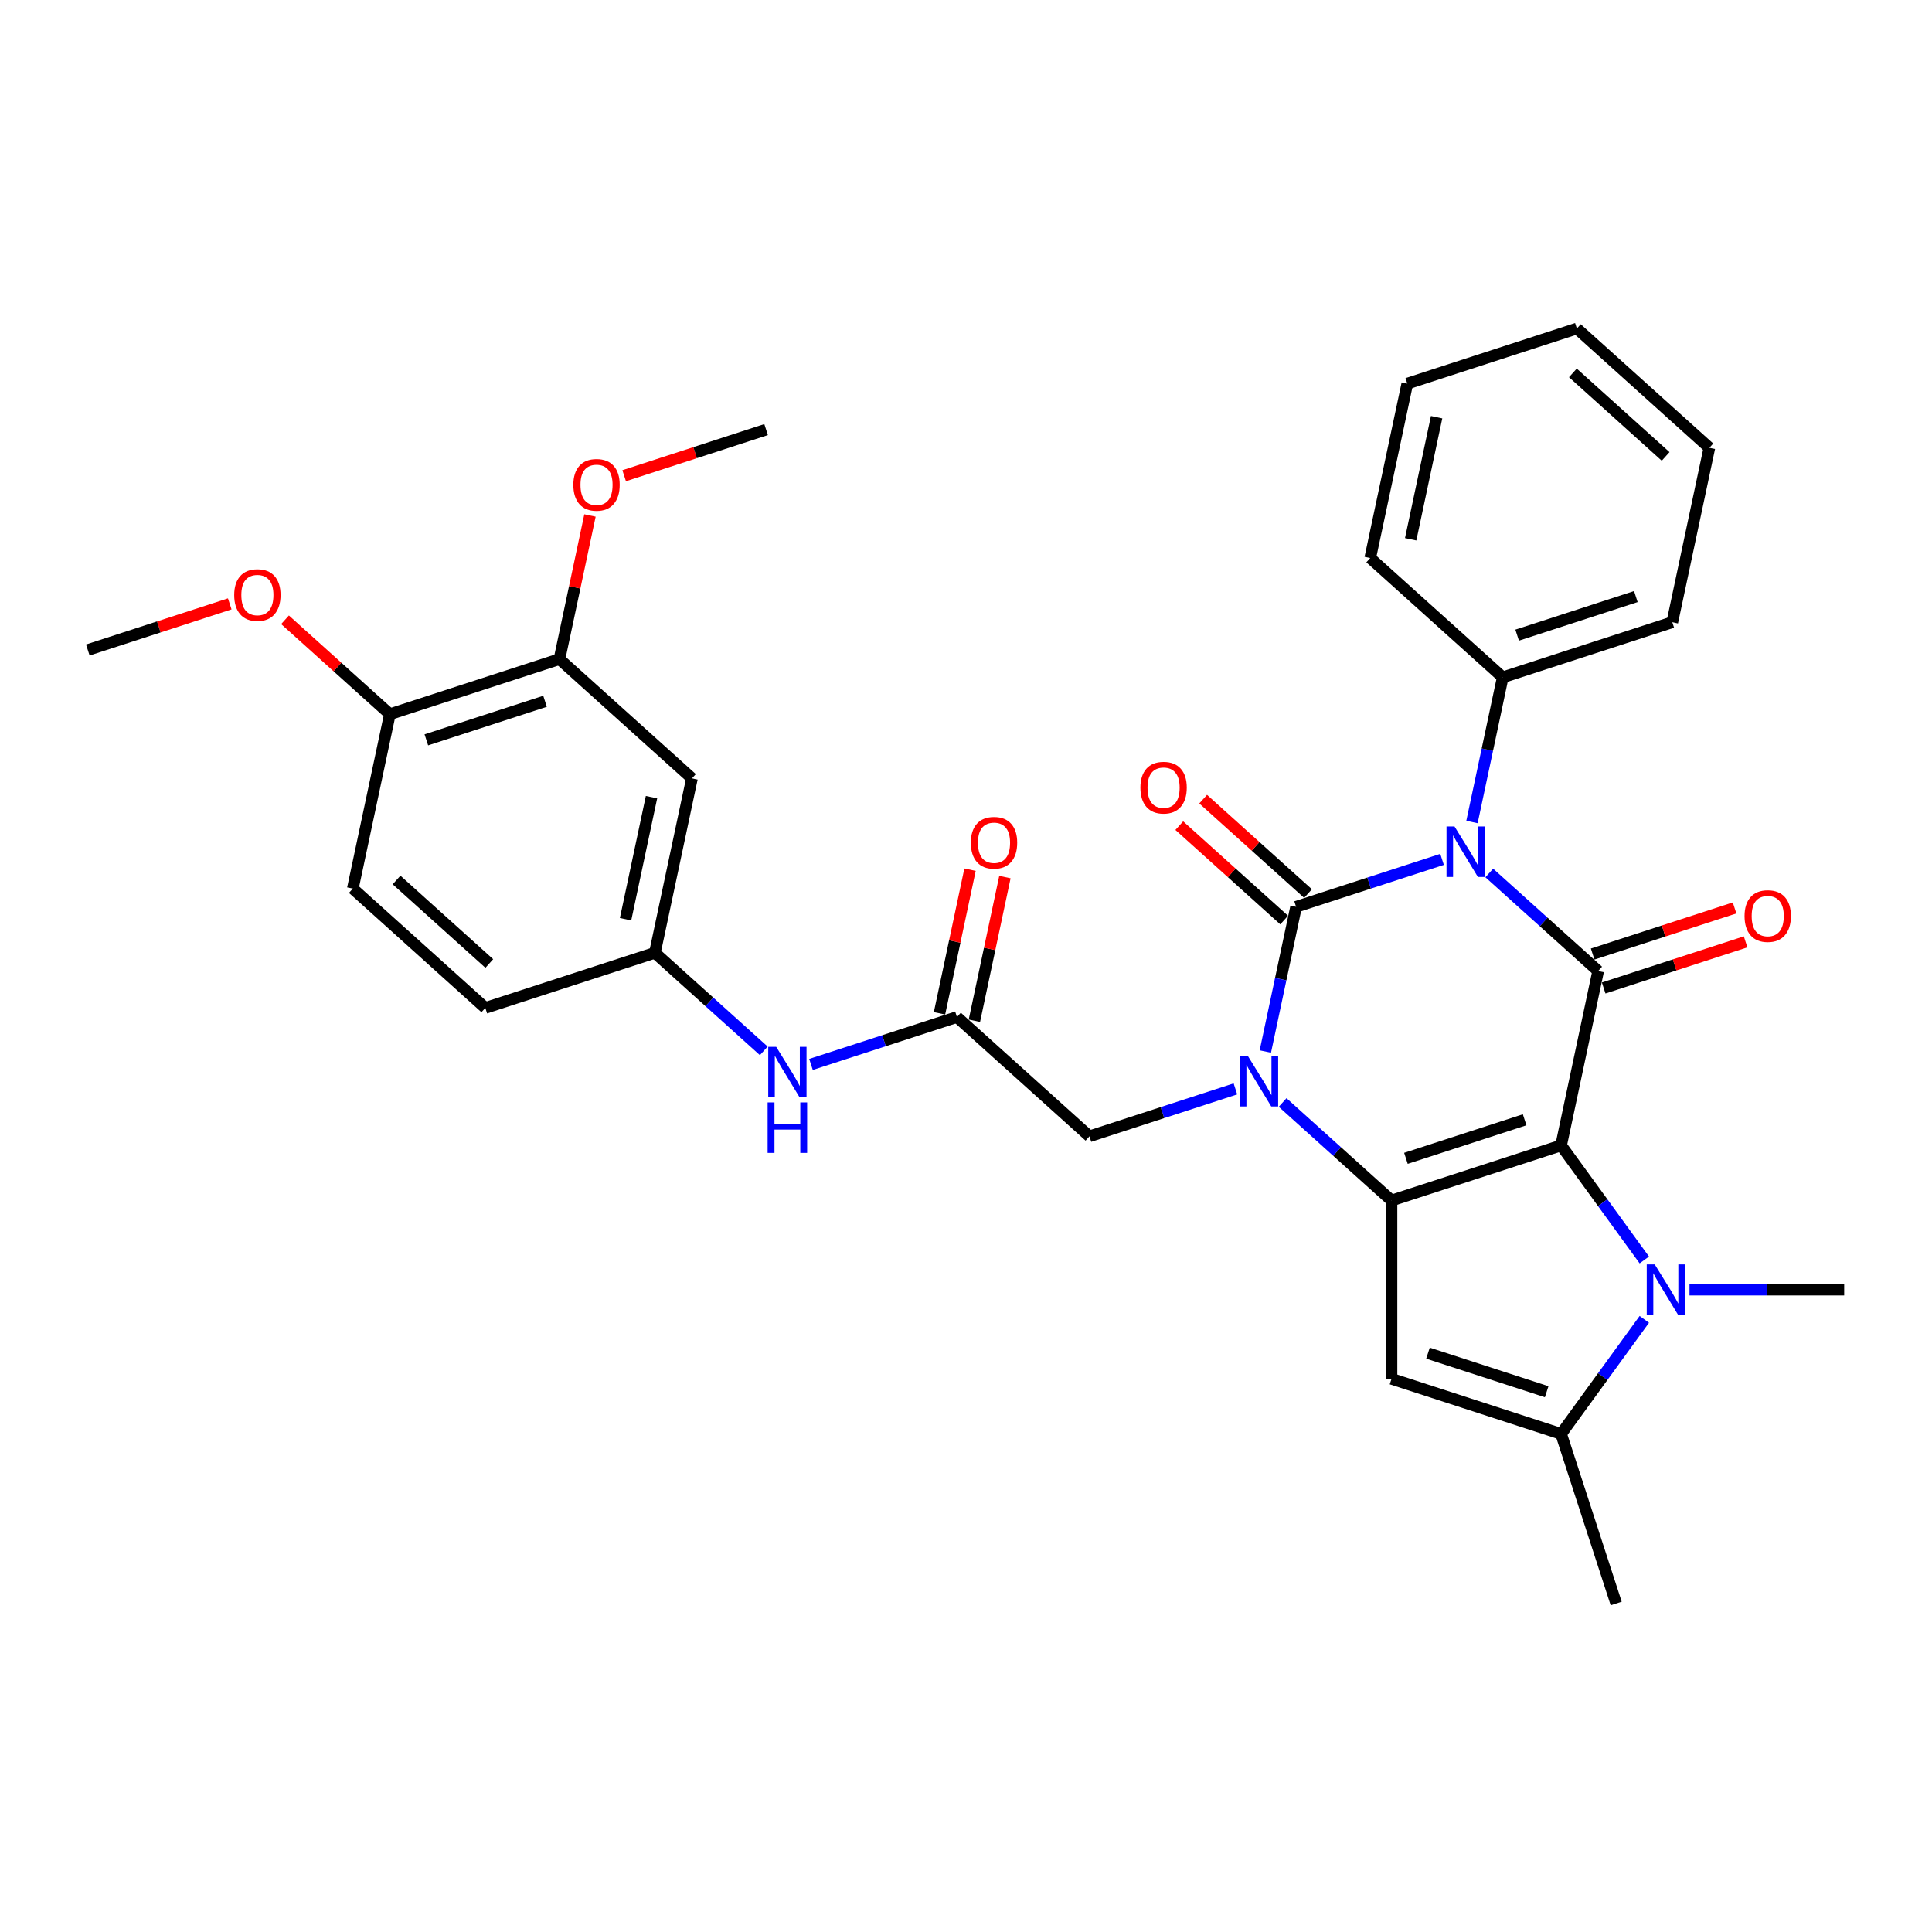<?xml version='1.0' encoding='iso-8859-1'?>
<svg version='1.1' baseProfile='full'
              xmlns='http://www.w3.org/2000/svg'
                      xmlns:rdkit='http://www.rdkit.org/xml'
                      xmlns:xlink='http://www.w3.org/1999/xlink'
                  xml:space='preserve'
width='1000px' height='1000px' viewBox='0 0 1000 1000'>
<!-- END OF HEADER -->
<rect style='opacity:1.0;fill:#FFFFFF;stroke:none' width='1000' height='1000' x='0' y='0'> </rect>
<path class='bond-2' d='M 808.016,592.868 L 720.248,621.386' style='fill:none;fill-rule:evenodd;stroke:#000000;stroke-width:6px;stroke-linecap:butt;stroke-linejoin:miter;stroke-opacity:1' />
<path class='bond-2' d='M 789.147,579.592 L 727.71,599.554' style='fill:none;fill-rule:evenodd;stroke:#000000;stroke-width:6px;stroke-linecap:butt;stroke-linejoin:miter;stroke-opacity:1' />
<path class='bond-4' d='M 808.016,592.868 L 827.203,502.599' style='fill:none;fill-rule:evenodd;stroke:#000000;stroke-width:6px;stroke-linecap:butt;stroke-linejoin:miter;stroke-opacity:1' />
<path class='bond-5' d='M 808.016,592.868 L 829.553,622.511' style='fill:none;fill-rule:evenodd;stroke:#000000;stroke-width:6px;stroke-linecap:butt;stroke-linejoin:miter;stroke-opacity:1' />
<path class='bond-5' d='M 829.553,622.511 L 851.09,652.154' style='fill:none;fill-rule:evenodd;stroke:#0000FF;stroke-width:6px;stroke-linecap:butt;stroke-linejoin:miter;stroke-opacity:1' />
<path class='bond-0' d='M 770.841,451.85 L 799.022,477.225' style='fill:none;fill-rule:evenodd;stroke:#0000FF;stroke-width:6px;stroke-linecap:butt;stroke-linejoin:miter;stroke-opacity:1' />
<path class='bond-0' d='M 799.022,477.225 L 827.203,502.599' style='fill:none;fill-rule:evenodd;stroke:#000000;stroke-width:6px;stroke-linecap:butt;stroke-linejoin:miter;stroke-opacity:1' />
<path class='bond-1' d='M 746.404,444.819 L 708.629,457.092' style='fill:none;fill-rule:evenodd;stroke:#0000FF;stroke-width:6px;stroke-linecap:butt;stroke-linejoin:miter;stroke-opacity:1' />
<path class='bond-1' d='M 708.629,457.092 L 670.854,469.366' style='fill:none;fill-rule:evenodd;stroke:#000000;stroke-width:6px;stroke-linecap:butt;stroke-linejoin:miter;stroke-opacity:1' />
<path class='bond-11' d='M 761.89,425.474 L 769.85,388.027' style='fill:none;fill-rule:evenodd;stroke:#0000FF;stroke-width:6px;stroke-linecap:butt;stroke-linejoin:miter;stroke-opacity:1' />
<path class='bond-11' d='M 769.85,388.027 L 777.809,350.58' style='fill:none;fill-rule:evenodd;stroke:#000000;stroke-width:6px;stroke-linecap:butt;stroke-linejoin:miter;stroke-opacity:1' />
<path class='bond-10' d='M 677.029,462.508 L 649.89,438.072' style='fill:none;fill-rule:evenodd;stroke:#000000;stroke-width:6px;stroke-linecap:butt;stroke-linejoin:miter;stroke-opacity:1' />
<path class='bond-10' d='M 649.89,438.072 L 622.752,413.637' style='fill:none;fill-rule:evenodd;stroke:#FF0000;stroke-width:6px;stroke-linecap:butt;stroke-linejoin:miter;stroke-opacity:1' />
<path class='bond-10' d='M 664.679,476.224 L 637.54,451.789' style='fill:none;fill-rule:evenodd;stroke:#000000;stroke-width:6px;stroke-linecap:butt;stroke-linejoin:miter;stroke-opacity:1' />
<path class='bond-10' d='M 637.54,451.789 L 610.402,427.353' style='fill:none;fill-rule:evenodd;stroke:#FF0000;stroke-width:6px;stroke-linecap:butt;stroke-linejoin:miter;stroke-opacity:1' />
<path class='bond-33' d='M 670.854,469.366 L 662.894,506.813' style='fill:none;fill-rule:evenodd;stroke:#000000;stroke-width:6px;stroke-linecap:butt;stroke-linejoin:miter;stroke-opacity:1' />
<path class='bond-33' d='M 662.894,506.813 L 654.935,544.26' style='fill:none;fill-rule:evenodd;stroke:#0000FF;stroke-width:6px;stroke-linecap:butt;stroke-linejoin:miter;stroke-opacity:1' />
<path class='bond-3' d='M 720.248,621.386 L 692.066,596.011' style='fill:none;fill-rule:evenodd;stroke:#000000;stroke-width:6px;stroke-linecap:butt;stroke-linejoin:miter;stroke-opacity:1' />
<path class='bond-3' d='M 692.066,596.011 L 663.885,570.637' style='fill:none;fill-rule:evenodd;stroke:#0000FF;stroke-width:6px;stroke-linecap:butt;stroke-linejoin:miter;stroke-opacity:1' />
<path class='bond-6' d='M 720.248,621.386 L 720.248,713.671' style='fill:none;fill-rule:evenodd;stroke:#000000;stroke-width:6px;stroke-linecap:butt;stroke-linejoin:miter;stroke-opacity:1' />
<path class='bond-8' d='M 639.448,563.605 L 601.673,575.879' style='fill:none;fill-rule:evenodd;stroke:#0000FF;stroke-width:6px;stroke-linecap:butt;stroke-linejoin:miter;stroke-opacity:1' />
<path class='bond-8' d='M 601.673,575.879 L 563.898,588.153' style='fill:none;fill-rule:evenodd;stroke:#000000;stroke-width:6px;stroke-linecap:butt;stroke-linejoin:miter;stroke-opacity:1' />
<path class='bond-12' d='M 830.055,511.376 L 866.787,499.441' style='fill:none;fill-rule:evenodd;stroke:#000000;stroke-width:6px;stroke-linecap:butt;stroke-linejoin:miter;stroke-opacity:1' />
<path class='bond-12' d='M 866.787,499.441 L 903.52,487.506' style='fill:none;fill-rule:evenodd;stroke:#FF0000;stroke-width:6px;stroke-linecap:butt;stroke-linejoin:miter;stroke-opacity:1' />
<path class='bond-12' d='M 824.352,493.823 L 861.084,481.888' style='fill:none;fill-rule:evenodd;stroke:#000000;stroke-width:6px;stroke-linecap:butt;stroke-linejoin:miter;stroke-opacity:1' />
<path class='bond-12' d='M 861.084,481.888 L 897.816,469.953' style='fill:none;fill-rule:evenodd;stroke:#FF0000;stroke-width:6px;stroke-linecap:butt;stroke-linejoin:miter;stroke-opacity:1' />
<path class='bond-7' d='M 851.09,682.903 L 829.553,712.546' style='fill:none;fill-rule:evenodd;stroke:#0000FF;stroke-width:6px;stroke-linecap:butt;stroke-linejoin:miter;stroke-opacity:1' />
<path class='bond-7' d='M 829.553,712.546 L 808.016,742.189' style='fill:none;fill-rule:evenodd;stroke:#000000;stroke-width:6px;stroke-linecap:butt;stroke-linejoin:miter;stroke-opacity:1' />
<path class='bond-20' d='M 874.479,667.528 L 914.512,667.528' style='fill:none;fill-rule:evenodd;stroke:#0000FF;stroke-width:6px;stroke-linecap:butt;stroke-linejoin:miter;stroke-opacity:1' />
<path class='bond-20' d='M 914.512,667.528 L 954.545,667.528' style='fill:none;fill-rule:evenodd;stroke:#000000;stroke-width:6px;stroke-linecap:butt;stroke-linejoin:miter;stroke-opacity:1' />
<path class='bond-32' d='M 720.248,713.671 L 808.016,742.189' style='fill:none;fill-rule:evenodd;stroke:#000000;stroke-width:6px;stroke-linecap:butt;stroke-linejoin:miter;stroke-opacity:1' />
<path class='bond-32' d='M 739.117,700.395 L 800.555,720.357' style='fill:none;fill-rule:evenodd;stroke:#000000;stroke-width:6px;stroke-linecap:butt;stroke-linejoin:miter;stroke-opacity:1' />
<path class='bond-23' d='M 808.016,742.189 L 836.534,829.957' style='fill:none;fill-rule:evenodd;stroke:#000000;stroke-width:6px;stroke-linecap:butt;stroke-linejoin:miter;stroke-opacity:1' />
<path class='bond-9' d='M 563.898,588.153 L 495.317,526.402' style='fill:none;fill-rule:evenodd;stroke:#000000;stroke-width:6px;stroke-linecap:butt;stroke-linejoin:miter;stroke-opacity:1' />
<path class='bond-15' d='M 495.317,526.402 L 457.542,538.676' style='fill:none;fill-rule:evenodd;stroke:#000000;stroke-width:6px;stroke-linecap:butt;stroke-linejoin:miter;stroke-opacity:1' />
<path class='bond-15' d='M 457.542,538.676 L 419.767,550.949' style='fill:none;fill-rule:evenodd;stroke:#0000FF;stroke-width:6px;stroke-linecap:butt;stroke-linejoin:miter;stroke-opacity:1' />
<path class='bond-18' d='M 504.344,528.32 L 512.244,491.15' style='fill:none;fill-rule:evenodd;stroke:#000000;stroke-width:6px;stroke-linecap:butt;stroke-linejoin:miter;stroke-opacity:1' />
<path class='bond-18' d='M 512.244,491.15 L 520.145,453.98' style='fill:none;fill-rule:evenodd;stroke:#FF0000;stroke-width:6px;stroke-linecap:butt;stroke-linejoin:miter;stroke-opacity:1' />
<path class='bond-18' d='M 486.29,524.483 L 494.191,487.313' style='fill:none;fill-rule:evenodd;stroke:#000000;stroke-width:6px;stroke-linecap:butt;stroke-linejoin:miter;stroke-opacity:1' />
<path class='bond-18' d='M 494.191,487.313 L 502.091,450.143' style='fill:none;fill-rule:evenodd;stroke:#FF0000;stroke-width:6px;stroke-linecap:butt;stroke-linejoin:miter;stroke-opacity:1' />
<path class='bond-25' d='M 777.809,350.58 L 865.578,322.062' style='fill:none;fill-rule:evenodd;stroke:#000000;stroke-width:6px;stroke-linecap:butt;stroke-linejoin:miter;stroke-opacity:1' />
<path class='bond-25' d='M 785.271,328.749 L 846.709,308.786' style='fill:none;fill-rule:evenodd;stroke:#000000;stroke-width:6px;stroke-linecap:butt;stroke-linejoin:miter;stroke-opacity:1' />
<path class='bond-26' d='M 777.809,350.58 L 709.228,288.829' style='fill:none;fill-rule:evenodd;stroke:#000000;stroke-width:6px;stroke-linecap:butt;stroke-linejoin:miter;stroke-opacity:1' />
<path class='bond-13' d='M 358.154,402.9 L 338.967,493.169' style='fill:none;fill-rule:evenodd;stroke:#000000;stroke-width:6px;stroke-linecap:butt;stroke-linejoin:miter;stroke-opacity:1' />
<path class='bond-13' d='M 337.222,412.603 L 323.791,475.791' style='fill:none;fill-rule:evenodd;stroke:#000000;stroke-width:6px;stroke-linecap:butt;stroke-linejoin:miter;stroke-opacity:1' />
<path class='bond-14' d='M 358.154,402.9 L 289.573,341.149' style='fill:none;fill-rule:evenodd;stroke:#000000;stroke-width:6px;stroke-linecap:butt;stroke-linejoin:miter;stroke-opacity:1' />
<path class='bond-22' d='M 289.573,341.149 L 297.474,303.979' style='fill:none;fill-rule:evenodd;stroke:#000000;stroke-width:6px;stroke-linecap:butt;stroke-linejoin:miter;stroke-opacity:1' />
<path class='bond-22' d='M 297.474,303.979 L 305.374,266.809' style='fill:none;fill-rule:evenodd;stroke:#FF0000;stroke-width:6px;stroke-linecap:butt;stroke-linejoin:miter;stroke-opacity:1' />
<path class='bond-35' d='M 289.573,341.149 L 201.804,369.667' style='fill:none;fill-rule:evenodd;stroke:#000000;stroke-width:6px;stroke-linecap:butt;stroke-linejoin:miter;stroke-opacity:1' />
<path class='bond-35' d='M 282.111,362.98 L 220.673,382.943' style='fill:none;fill-rule:evenodd;stroke:#000000;stroke-width:6px;stroke-linecap:butt;stroke-linejoin:miter;stroke-opacity:1' />
<path class='bond-16' d='M 395.33,543.918 L 367.148,518.543' style='fill:none;fill-rule:evenodd;stroke:#0000FF;stroke-width:6px;stroke-linecap:butt;stroke-linejoin:miter;stroke-opacity:1' />
<path class='bond-16' d='M 367.148,518.543 L 338.967,493.169' style='fill:none;fill-rule:evenodd;stroke:#000000;stroke-width:6px;stroke-linecap:butt;stroke-linejoin:miter;stroke-opacity:1' />
<path class='bond-21' d='M 338.967,493.169 L 251.198,521.686' style='fill:none;fill-rule:evenodd;stroke:#000000;stroke-width:6px;stroke-linecap:butt;stroke-linejoin:miter;stroke-opacity:1' />
<path class='bond-17' d='M 201.804,369.667 L 182.617,459.935' style='fill:none;fill-rule:evenodd;stroke:#000000;stroke-width:6px;stroke-linecap:butt;stroke-linejoin:miter;stroke-opacity:1' />
<path class='bond-24' d='M 201.804,369.667 L 174.666,345.231' style='fill:none;fill-rule:evenodd;stroke:#000000;stroke-width:6px;stroke-linecap:butt;stroke-linejoin:miter;stroke-opacity:1' />
<path class='bond-24' d='M 174.666,345.231 L 147.527,320.795' style='fill:none;fill-rule:evenodd;stroke:#FF0000;stroke-width:6px;stroke-linecap:butt;stroke-linejoin:miter;stroke-opacity:1' />
<path class='bond-19' d='M 182.617,459.935 L 251.198,521.686' style='fill:none;fill-rule:evenodd;stroke:#000000;stroke-width:6px;stroke-linecap:butt;stroke-linejoin:miter;stroke-opacity:1' />
<path class='bond-19' d='M 205.255,455.482 L 253.261,498.707' style='fill:none;fill-rule:evenodd;stroke:#000000;stroke-width:6px;stroke-linecap:butt;stroke-linejoin:miter;stroke-opacity:1' />
<path class='bond-27' d='M 323.064,246.233 L 359.796,234.298' style='fill:none;fill-rule:evenodd;stroke:#FF0000;stroke-width:6px;stroke-linecap:butt;stroke-linejoin:miter;stroke-opacity:1' />
<path class='bond-27' d='M 359.796,234.298 L 396.528,222.363' style='fill:none;fill-rule:evenodd;stroke:#000000;stroke-width:6px;stroke-linecap:butt;stroke-linejoin:miter;stroke-opacity:1' />
<path class='bond-28' d='M 118.919,312.564 L 82.187,324.499' style='fill:none;fill-rule:evenodd;stroke:#FF0000;stroke-width:6px;stroke-linecap:butt;stroke-linejoin:miter;stroke-opacity:1' />
<path class='bond-28' d='M 82.187,324.499 L 45.455,336.434' style='fill:none;fill-rule:evenodd;stroke:#000000;stroke-width:6px;stroke-linecap:butt;stroke-linejoin:miter;stroke-opacity:1' />
<path class='bond-29' d='M 865.578,322.062 L 884.765,231.794' style='fill:none;fill-rule:evenodd;stroke:#000000;stroke-width:6px;stroke-linecap:butt;stroke-linejoin:miter;stroke-opacity:1' />
<path class='bond-30' d='M 709.228,288.829 L 728.415,198.561' style='fill:none;fill-rule:evenodd;stroke:#000000;stroke-width:6px;stroke-linecap:butt;stroke-linejoin:miter;stroke-opacity:1' />
<path class='bond-30' d='M 730.16,279.126 L 743.591,215.938' style='fill:none;fill-rule:evenodd;stroke:#000000;stroke-width:6px;stroke-linecap:butt;stroke-linejoin:miter;stroke-opacity:1' />
<path class='bond-34' d='M 884.765,231.794 L 816.184,170.043' style='fill:none;fill-rule:evenodd;stroke:#000000;stroke-width:6px;stroke-linecap:butt;stroke-linejoin:miter;stroke-opacity:1' />
<path class='bond-34' d='M 862.128,236.247 L 814.121,193.022' style='fill:none;fill-rule:evenodd;stroke:#000000;stroke-width:6px;stroke-linecap:butt;stroke-linejoin:miter;stroke-opacity:1' />
<path class='bond-31' d='M 728.415,198.561 L 816.184,170.043' style='fill:none;fill-rule:evenodd;stroke:#000000;stroke-width:6px;stroke-linecap:butt;stroke-linejoin:miter;stroke-opacity:1' />
<path  class='atom-1' d='M 752.845 427.781
L 761.409 441.624
Q 762.258 442.99, 763.624 445.463
Q 764.99 447.936, 765.064 448.084
L 765.064 427.781
L 768.534 427.781
L 768.534 453.916
L 764.953 453.916
L 755.761 438.781
Q 754.691 437.01, 753.546 434.979
Q 752.439 432.949, 752.107 432.321
L 752.107 453.916
L 748.711 453.916
L 748.711 427.781
L 752.845 427.781
' fill='#0000FF'/>
<path  class='atom-4' d='M 645.889 546.567
L 654.454 560.41
Q 655.303 561.776, 656.668 564.249
Q 658.034 566.722, 658.108 566.87
L 658.108 546.567
L 661.578 546.567
L 661.578 572.702
L 657.997 572.702
L 648.806 557.568
Q 647.735 555.796, 646.591 553.766
Q 645.483 551.735, 645.151 551.108
L 645.151 572.702
L 641.755 572.702
L 641.755 546.567
L 645.889 546.567
' fill='#0000FF'/>
<path  class='atom-6' d='M 856.483 654.461
L 865.047 668.304
Q 865.896 669.669, 867.262 672.143
Q 868.628 674.616, 868.702 674.764
L 868.702 654.461
L 872.172 654.461
L 872.172 680.596
L 868.591 680.596
L 859.399 665.461
Q 858.329 663.689, 857.185 661.659
Q 856.077 659.629, 855.745 659.001
L 855.745 680.596
L 852.349 680.596
L 852.349 654.461
L 856.483 654.461
' fill='#0000FF'/>
<path  class='atom-11' d='M 590.275 407.689
Q 590.275 401.414, 593.376 397.907
Q 596.477 394.4, 602.272 394.4
Q 608.068 394.4, 611.169 397.907
Q 614.269 401.414, 614.269 407.689
Q 614.269 414.038, 611.132 417.656
Q 607.994 421.237, 602.272 421.237
Q 596.514 421.237, 593.376 417.656
Q 590.275 414.075, 590.275 407.689
M 602.272 418.284
Q 606.259 418.284, 608.4 415.626
Q 610.578 412.931, 610.578 407.689
Q 610.578 402.558, 608.4 399.974
Q 606.259 397.353, 602.272 397.353
Q 598.286 397.353, 596.108 399.937
Q 593.967 402.521, 593.967 407.689
Q 593.967 412.968, 596.108 415.626
Q 598.286 418.284, 602.272 418.284
' fill='#FF0000'/>
<path  class='atom-13' d='M 902.975 474.156
Q 902.975 467.88, 906.076 464.373
Q 909.176 460.867, 914.972 460.867
Q 920.767 460.867, 923.868 464.373
Q 926.969 467.88, 926.969 474.156
Q 926.969 480.505, 923.831 484.122
Q 920.694 487.703, 914.972 487.703
Q 909.213 487.703, 906.076 484.122
Q 902.975 480.542, 902.975 474.156
M 914.972 484.75
Q 918.959 484.75, 921.1 482.092
Q 923.278 479.397, 923.278 474.156
Q 923.278 469.025, 921.1 466.441
Q 918.959 463.82, 914.972 463.82
Q 910.985 463.82, 908.807 466.404
Q 906.666 468.988, 906.666 474.156
Q 906.666 479.434, 908.807 482.092
Q 910.985 484.75, 914.972 484.75
' fill='#FF0000'/>
<path  class='atom-16' d='M 401.771 541.852
L 410.335 555.695
Q 411.184 557.06, 412.55 559.534
Q 413.916 562.007, 413.99 562.155
L 413.99 541.852
L 417.46 541.852
L 417.46 567.987
L 413.879 567.987
L 404.687 552.852
Q 403.617 551.08, 402.473 549.05
Q 401.365 547.02, 401.033 546.392
L 401.033 567.987
L 397.637 567.987
L 397.637 541.852
L 401.771 541.852
' fill='#0000FF'/>
<path  class='atom-16' d='M 397.323 570.601
L 400.867 570.601
L 400.867 581.712
L 414.23 581.712
L 414.23 570.601
L 417.773 570.601
L 417.773 596.736
L 414.23 596.736
L 414.23 584.665
L 400.867 584.665
L 400.867 596.736
L 397.323 596.736
L 397.323 570.601
' fill='#0000FF'/>
<path  class='atom-19' d='M 502.507 436.207
Q 502.507 429.932, 505.608 426.425
Q 508.708 422.918, 514.504 422.918
Q 520.299 422.918, 523.4 426.425
Q 526.501 429.932, 526.501 436.207
Q 526.501 442.556, 523.363 446.174
Q 520.226 449.754, 514.504 449.754
Q 508.745 449.754, 505.608 446.174
Q 502.507 442.593, 502.507 436.207
M 514.504 446.801
Q 518.491 446.801, 520.632 444.143
Q 522.81 441.449, 522.81 436.207
Q 522.81 431.076, 520.632 428.492
Q 518.491 425.871, 514.504 425.871
Q 510.517 425.871, 508.339 428.455
Q 506.198 431.039, 506.198 436.207
Q 506.198 441.486, 508.339 444.143
Q 510.517 446.801, 514.504 446.801
' fill='#FF0000'/>
<path  class='atom-23' d='M 296.763 250.954
Q 296.763 244.679, 299.864 241.172
Q 302.964 237.665, 308.76 237.665
Q 314.556 237.665, 317.656 241.172
Q 320.757 244.679, 320.757 250.954
Q 320.757 257.304, 317.619 260.921
Q 314.482 264.502, 308.76 264.502
Q 303.001 264.502, 299.864 260.921
Q 296.763 257.34, 296.763 250.954
M 308.76 261.549
Q 312.747 261.549, 314.888 258.891
Q 317.066 256.196, 317.066 250.954
Q 317.066 245.823, 314.888 243.239
Q 312.747 240.618, 308.76 240.618
Q 304.773 240.618, 302.595 243.202
Q 300.454 245.786, 300.454 250.954
Q 300.454 256.233, 302.595 258.891
Q 304.773 261.549, 308.76 261.549
' fill='#FF0000'/>
<path  class='atom-25' d='M 121.226 307.99
Q 121.226 301.714, 124.327 298.207
Q 127.428 294.701, 133.223 294.701
Q 139.019 294.701, 142.119 298.207
Q 145.22 301.714, 145.22 307.99
Q 145.22 314.339, 142.082 317.957
Q 138.945 321.537, 133.223 321.537
Q 127.464 321.537, 124.327 317.957
Q 121.226 314.376, 121.226 307.99
M 133.223 318.584
Q 137.21 318.584, 139.351 315.926
Q 141.529 313.232, 141.529 307.99
Q 141.529 302.859, 139.351 300.275
Q 137.21 297.654, 133.223 297.654
Q 129.236 297.654, 127.058 300.238
Q 124.917 302.822, 124.917 307.99
Q 124.917 313.268, 127.058 315.926
Q 129.236 318.584, 133.223 318.584
' fill='#FF0000'/>
</svg>
